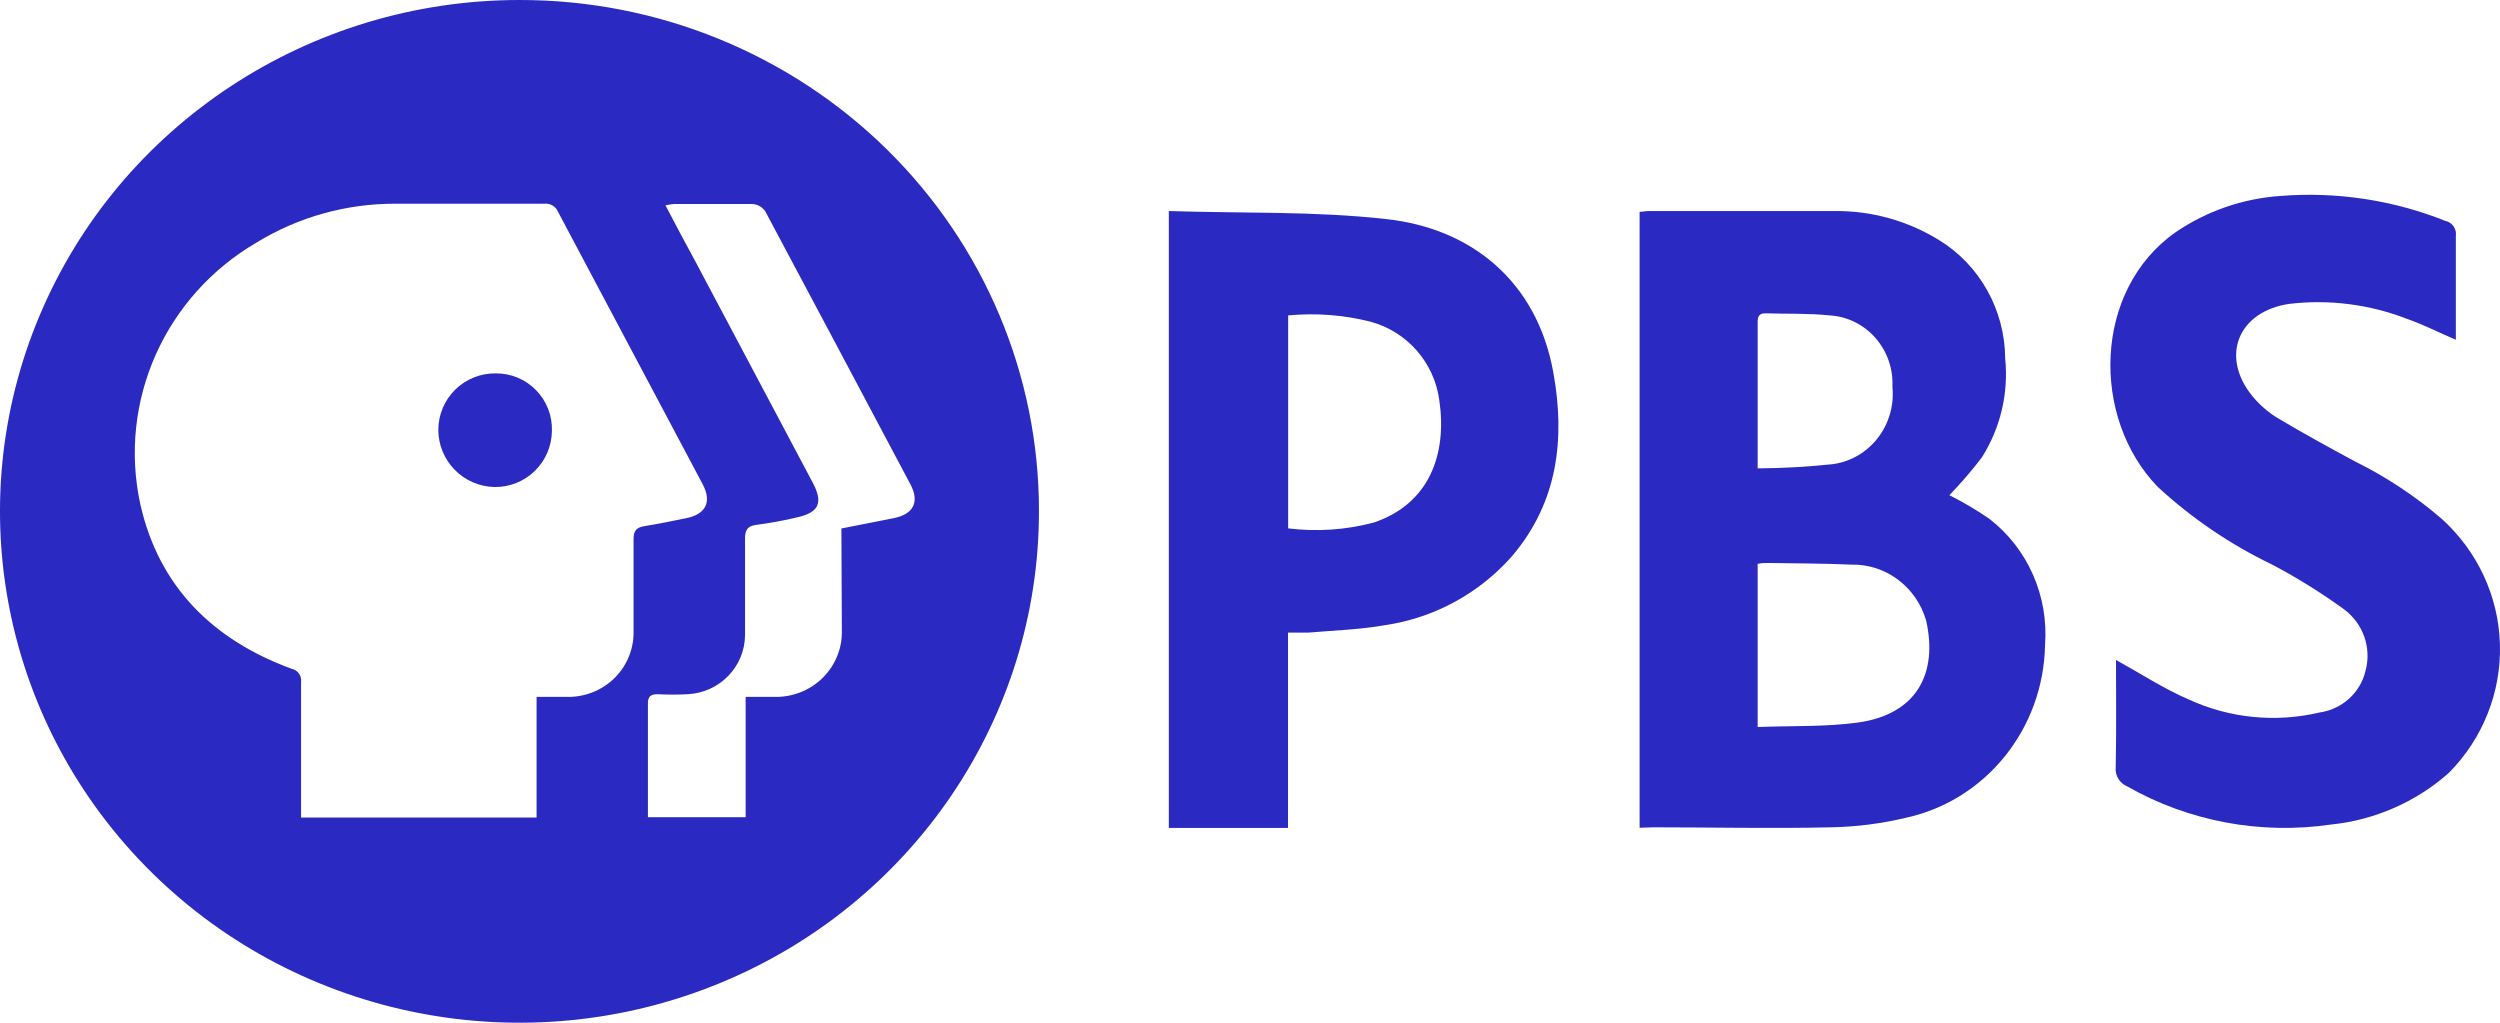 <?xml version="1.0" encoding="UTF-8"?>
<svg width="154px" height="63px" viewBox="0 0 154 63" version="1.1" xmlns="http://www.w3.org/2000/svg" xmlns:xlink="http://www.w3.org/1999/xlink">
    <title>LOGO_PBS</title>
    <g id="Page-1" stroke="none" stroke-width="1" fill="none" fill-rule="evenodd">
        <g id="11.1.0-MEDIOS-PUBLICOS-DESPLEGADO" transform="translate(-1070, -1667)" fill="#2A2AC3" fill-rule="nonzero">
            <g id="LOGO_PBS" transform="translate(1070, 1667)">
                <path d="M64,31.481 C64.008,44.222 56.217,55.713 44.261,60.595 C32.306,65.477 18.54,62.788 9.383,53.783 C0.227,44.777 -2.517,31.229 2.432,19.456 C7.381,7.683 19.048,0.004 31.991,4.79248744e-05 C40.48,-0.015 48.626,3.297 54.631,9.203 C60.637,15.109 64.007,23.125 64,31.481 Z M33.053,42.929 C33.78,42.929 34.423,42.929 35.057,42.929 C36.124,42.917 37.142,42.487 37.887,41.735 C38.631,40.983 39.041,39.971 39.027,38.92 C39.027,37.012 39.027,35.114 39.027,33.206 C39.027,32.665 39.222,32.49 39.707,32.408 C40.564,32.27 41.412,32.096 42.26,31.922 C43.481,31.683 43.863,30.913 43.285,29.83 C40.309,24.235 37.34,18.642 34.377,13.053 C34.24,12.713 33.888,12.506 33.519,12.549 C30.472,12.549 27.416,12.549 24.369,12.549 C21.353,12.537 18.396,13.36 15.833,14.924 C10.166,18.216 7.269,24.705 8.639,31.041 C9.776,36.114 13.084,39.407 17.958,41.195 C18.345,41.274 18.602,41.636 18.545,42.021 C18.545,44.066 18.545,46.121 18.545,48.167 L18.545,50.359 L33.053,50.359 L33.053,42.929 Z M51.83,32.554 L55.036,31.922 C56.266,31.683 56.657,30.931 56.089,29.848 C53.113,24.235 50.128,18.621 47.134,13.007 C46.953,12.748 46.66,12.585 46.342,12.567 C44.729,12.567 43.117,12.567 41.505,12.567 C41.333,12.584 41.162,12.612 40.993,12.649 C41.636,13.869 42.232,15.007 42.856,16.144 L50.078,29.757 C50.731,30.995 50.432,31.591 49.035,31.885 C48.242,32.073 47.439,32.22 46.63,32.325 C45.997,32.399 45.885,32.692 45.894,33.242 C45.894,35.196 45.894,37.15 45.894,39.095 C45.897,41.045 44.35,42.657 42.372,42.764 C41.751,42.796 41.129,42.796 40.508,42.764 C40.061,42.764 39.902,42.92 39.912,43.369 C39.912,44.809 39.912,46.249 39.912,47.69 L39.912,50.341 L45.932,50.341 L45.932,42.929 C46.63,42.929 47.227,42.929 47.795,42.929 C48.888,42.932 49.936,42.5 50.701,41.731 C51.466,40.963 51.883,39.923 51.858,38.847 L51.83,32.554 Z" id="Shape"></path>
                <path d="M101,50.991 L101,13.047 C101.217,13.047 101.379,13.001 101.541,13.001 C105.367,13.001 109.183,13.001 113.009,13.001 C115.277,12.974 117.508,13.594 119.451,14.793 C121.956,16.329 123.498,19.091 123.52,22.08 C123.736,24.225 123.226,26.38 122.076,28.186 C121.455,28.997 120.789,29.771 120.082,30.504 C120.932,30.93 121.751,31.414 122.536,31.954 C124.907,33.777 126.204,36.714 125.974,39.741 C125.88,44.873 122.356,49.268 117.457,50.363 C115.918,50.734 114.345,50.935 112.765,50.963 C109.156,51.046 105.466,50.963 101.812,50.963 L101,50.991 Z M108.272,44.784 C110.401,44.701 112.449,44.784 114.461,44.507 C118.07,43.999 119.387,41.486 118.648,38.217 C118.042,36.139 116.155,34.732 114.037,34.781 C112.341,34.707 110.636,34.707 108.931,34.679 C108.723,34.679 108.516,34.679 108.272,34.734 L108.272,44.784 Z M108.272,28.851 C109.839,28.844 111.405,28.755 112.964,28.583 C115.211,28.24 116.8,26.15 116.573,23.835 C116.685,21.53 114.961,19.564 112.711,19.429 C111.403,19.291 110.076,19.346 108.759,19.3 C108.371,19.3 108.272,19.476 108.272,19.836 C108.272,20.889 108.272,21.951 108.272,23.004 L108.272,28.851 Z" id="Shape"></path>
                <path d="M72,13 C76.53,13.147 80.996,13 85.406,13.497 C90.625,14.069 94.678,17.32 95.688,22.958 C96.423,27.03 95.964,30.927 93.162,34.234 C91.14,36.544 88.365,38.059 85.333,38.508 C83.78,38.785 82.181,38.831 80.601,38.969 C80.224,38.969 79.829,38.969 79.342,38.969 L79.342,51 L72,51 L72,13 Z M79.351,19.448 L79.351,32.548 C81.116,32.767 82.906,32.645 84.625,32.189 C88.043,31.037 89.155,27.988 88.659,24.635 C88.341,22.322 86.672,20.424 84.423,19.817 C82.767,19.398 81.051,19.267 79.351,19.43 L79.351,19.448 Z" id="Shape"></path>
                <path d="M130.346,40.658 C131.863,41.488 133.277,42.42 134.813,43.082 C137.327,44.241 140.166,44.527 142.867,43.893 C144.26,43.7 145.39,42.685 145.712,41.339 C146.104,39.925 145.582,38.419 144.394,37.534 C142.994,36.52 141.523,35.604 139.993,34.793 C137.406,33.553 135.024,31.937 132.926,30.001 C128.809,25.768 128.913,17.88 134.026,14.299 C135.93,13.001 138.155,12.231 140.467,12.071 C143.925,11.796 147.401,12.32 150.616,13.6 C151.054,13.689 151.345,14.098 151.28,14.533 C151.28,16.63 151.28,18.738 151.28,20.929 C150.247,20.491 149.288,19.996 148.292,19.651 C145.984,18.749 143.483,18.428 141.017,18.719 C137.877,19.185 136.758,21.926 138.721,24.369 C139.162,24.915 139.695,25.381 140.296,25.749 C141.861,26.682 143.474,27.567 145.086,28.434 C147.004,29.384 148.792,30.568 150.408,31.959 C152.617,33.953 153.912,36.741 153.996,39.689 C154.08,42.636 152.946,45.492 150.854,47.604 C148.835,49.4 146.287,50.517 143.578,50.793 C139.248,51.426 134.828,50.598 131.038,48.443 C130.569,48.247 130.282,47.777 130.327,47.278 C130.374,45.077 130.346,42.849 130.346,40.658 Z" id="Path"></path>
                <path d="M30.522,23 C31.46,22.987 32.363,23.36 33.02,24.032 C33.677,24.703 34.03,25.615 33.998,26.554 C33.986,27.48 33.607,28.363 32.945,29.009 C32.283,29.656 31.392,30.012 30.467,30 C28.542,29.965 27,28.392 27,26.464 C27.007,25.536 27.383,24.65 28.043,24 C28.704,23.35 29.596,22.991 30.522,23 Z" id="Path"></path>
            </g>
        </g>
    </g>
</svg>